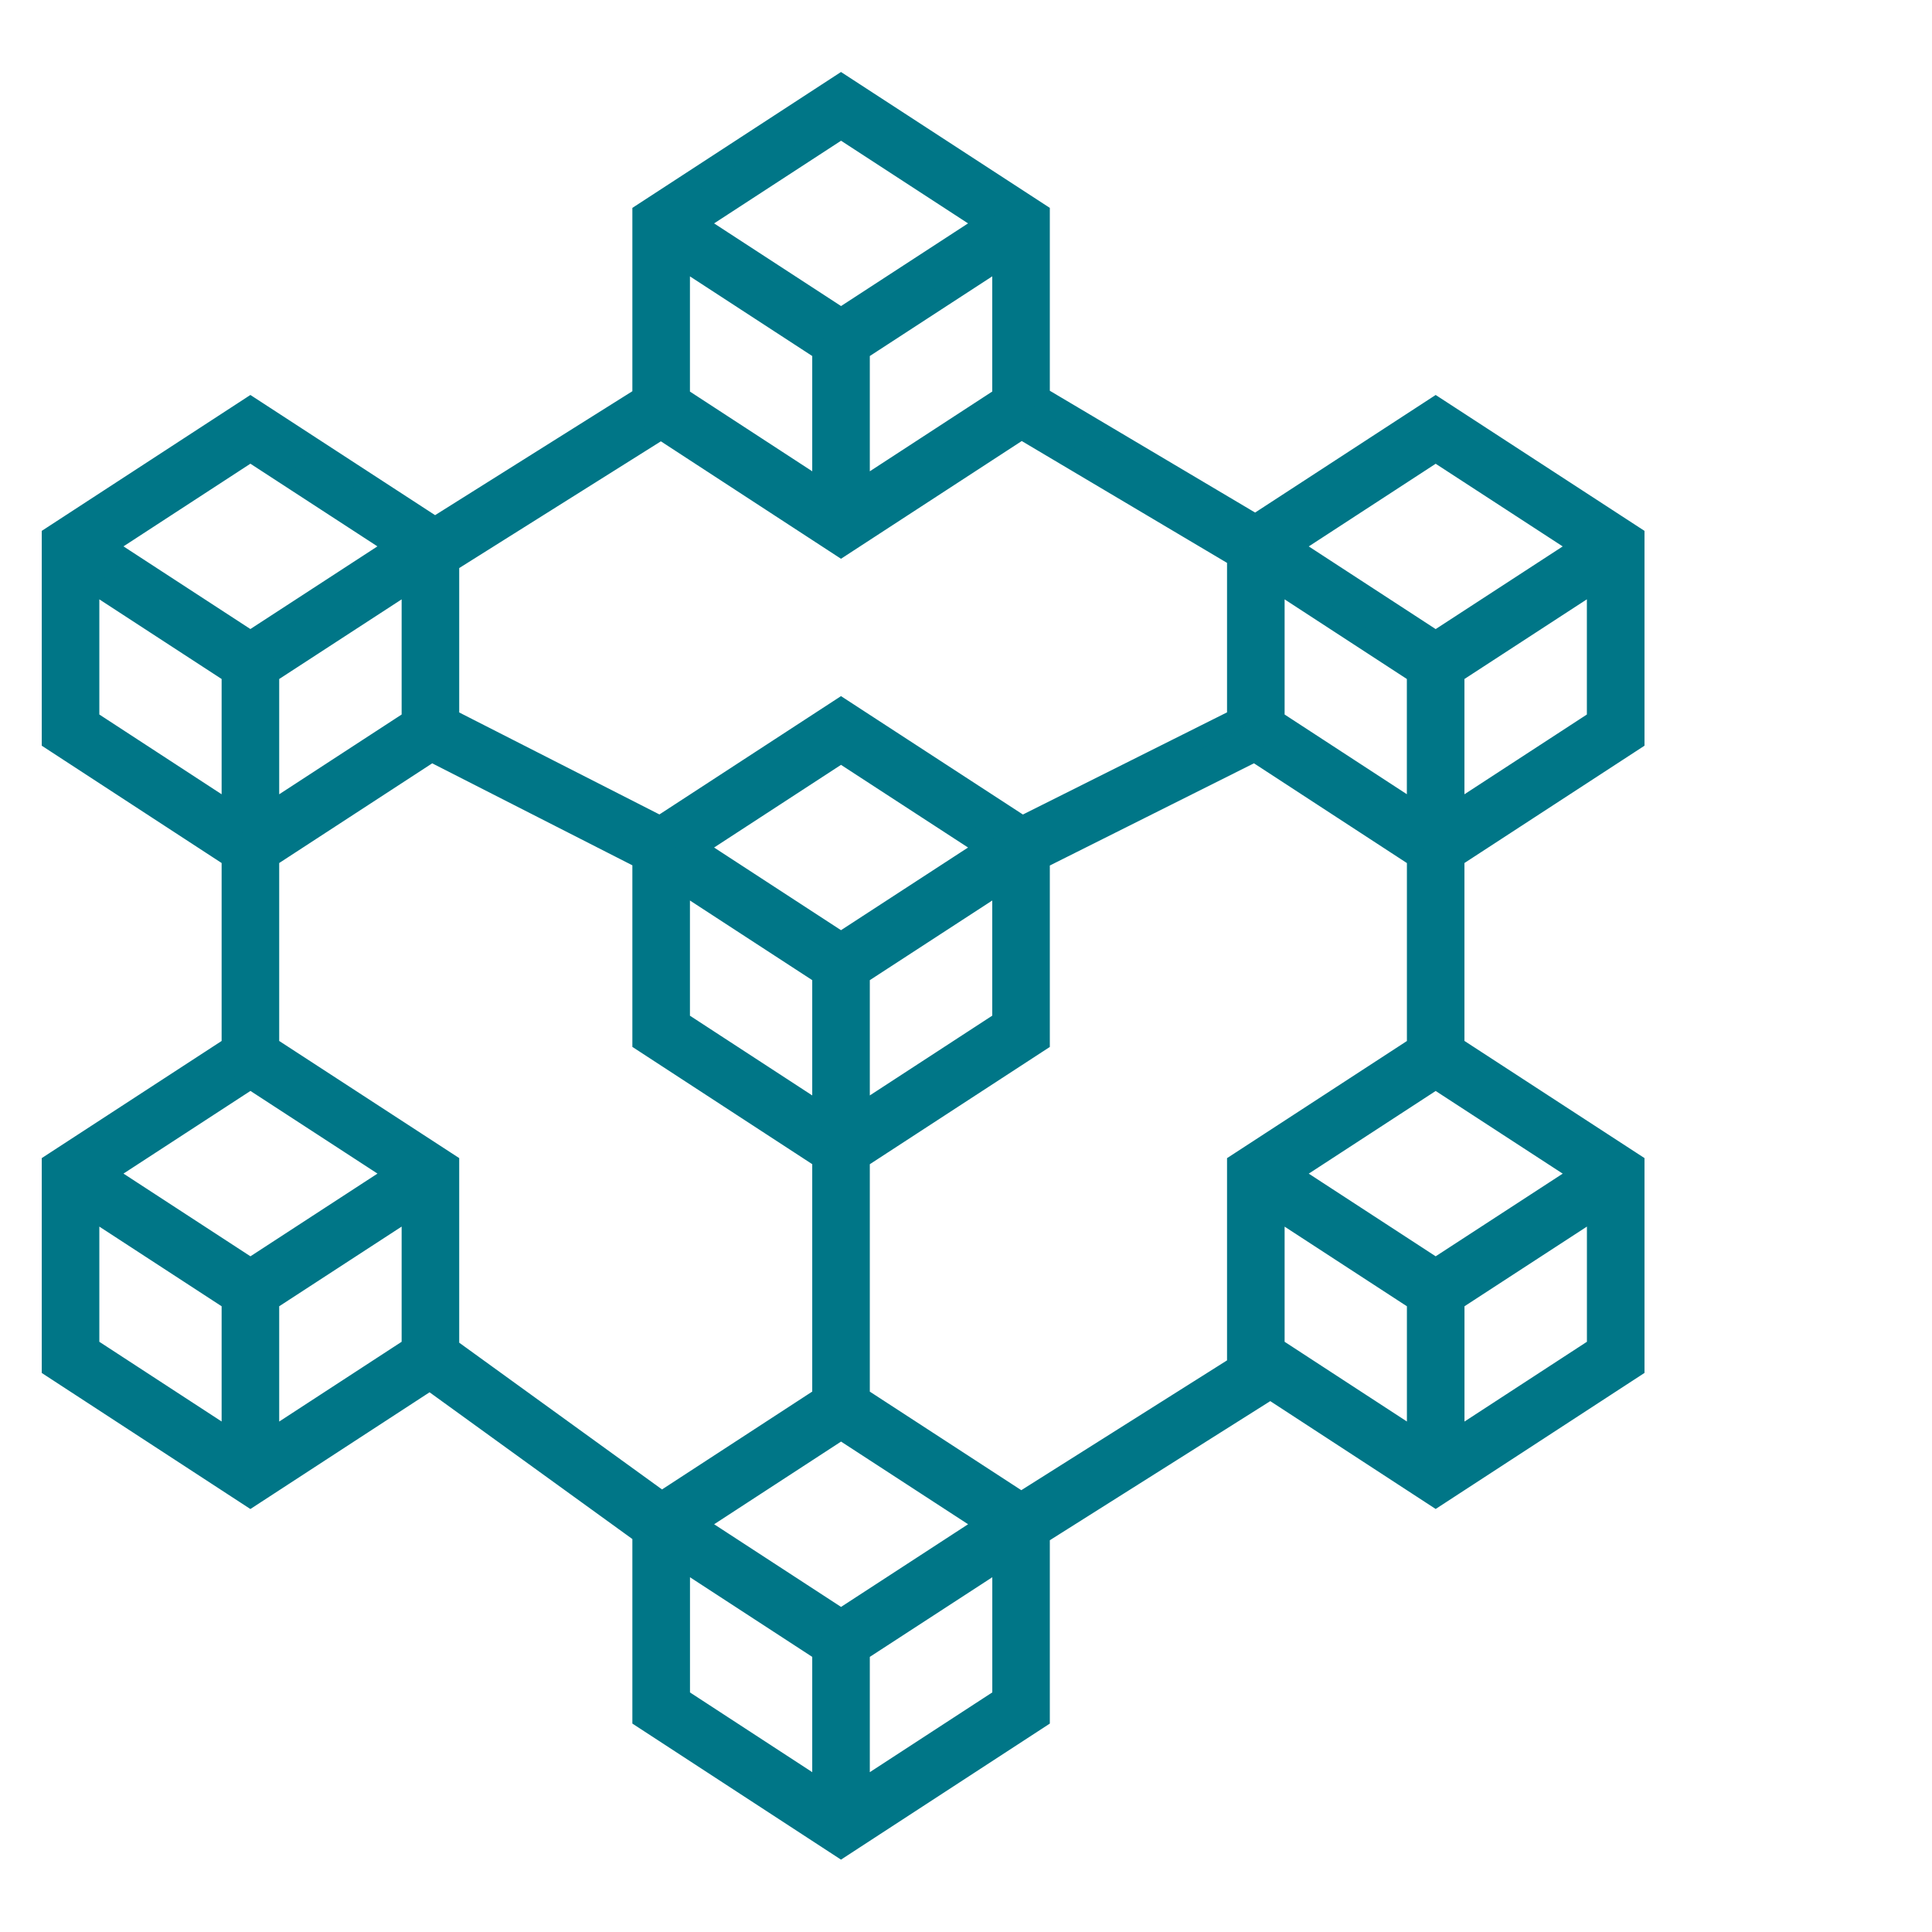 <svg width="40" height="40" viewBox="0 0 40 40" fill="none" xmlns="http://www.w3.org/2000/svg">
<path d="M33.83 15.321V11.109L29.724 8.437L25.991 10.868L21.518 8.214V4.422L17.412 1.75L13.31 4.422V8.22L9.006 10.924L5.184 8.437L1.082 11.109V15.321L4.806 17.75V21.67L1.082 24.095V28.308L5.184 30.983L8.9 28.562L13.31 31.753V35.567L17.412 38.242L21.518 35.567V31.769L26.202 28.813L26.066 28.597L29.724 30.982L33.83 28.307V24.095L30.102 21.669V17.75L33.83 15.321ZM33.072 14.911L30.102 16.846V13.94L33.072 12.007V14.911ZM26.379 12.008L29.345 13.94V16.845L26.379 14.911V12.008ZM17.413 2.654L20.441 4.625L17.413 6.596L14.386 4.625L17.413 2.654ZM20.761 5.32V8.224L17.791 10.159V7.253L20.761 5.32ZM14.067 5.321L17.034 7.253V10.159L14.067 8.225V5.321ZM9.29 11.641L13.685 8.879L17.412 11.309L21.149 8.875L25.622 11.53V14.883L21.164 17.114L17.412 14.672L13.666 17.113L9.29 14.884V11.641ZM14.386 17.547L17.412 15.576L20.441 17.547L17.412 19.518L14.386 17.547ZM17.034 20.175V23.081L14.067 21.147V18.243L17.034 20.175ZM17.791 20.175L20.761 18.243V21.146L17.791 23.081V20.175ZM5.184 9.341L8.213 11.312L5.184 13.283L2.158 11.312L5.184 9.341ZM8.533 12.008V14.911L5.563 16.846V13.94L8.533 12.008ZM1.839 14.911V12.008L4.806 13.94V16.846L1.839 14.911ZM4.806 29.832L1.839 27.898V24.994L4.806 26.927V29.832ZM2.158 24.298L5.185 22.327L8.214 24.298L5.185 26.27L2.158 24.298ZM8.533 27.898L5.563 29.833V26.927L8.533 24.994V27.898ZM9.29 27.91V24.095L5.563 21.67L5.563 17.75L8.935 15.553L13.31 17.782V21.557L17.034 23.985V28.929L13.7 31.101L9.29 27.91ZM17.034 37.092L14.068 35.158V32.254L17.034 34.186V37.092ZM14.387 31.558L17.413 29.587L20.442 31.558L17.413 33.529L14.387 31.558ZM20.762 35.157L17.791 37.092V34.186L20.762 32.254V35.157ZM25.622 24.096V28.285L21.143 31.111L17.791 28.93L17.791 23.986L21.518 21.558V17.785L25.976 15.553L29.346 17.751V21.671L25.622 24.096ZM29.346 29.832L26.379 27.898V24.995L29.346 26.927V29.832ZM33.073 27.898L30.103 29.833V26.927L33.073 24.994V27.898ZM32.753 24.299L29.724 26.27L26.698 24.299L29.724 22.328L32.753 24.299ZM29.724 13.284L26.698 11.313L29.724 9.342L32.753 11.313L29.724 13.284Z" fill="#007687" stroke="#007687" stroke-width="0.435"/>
</svg>

